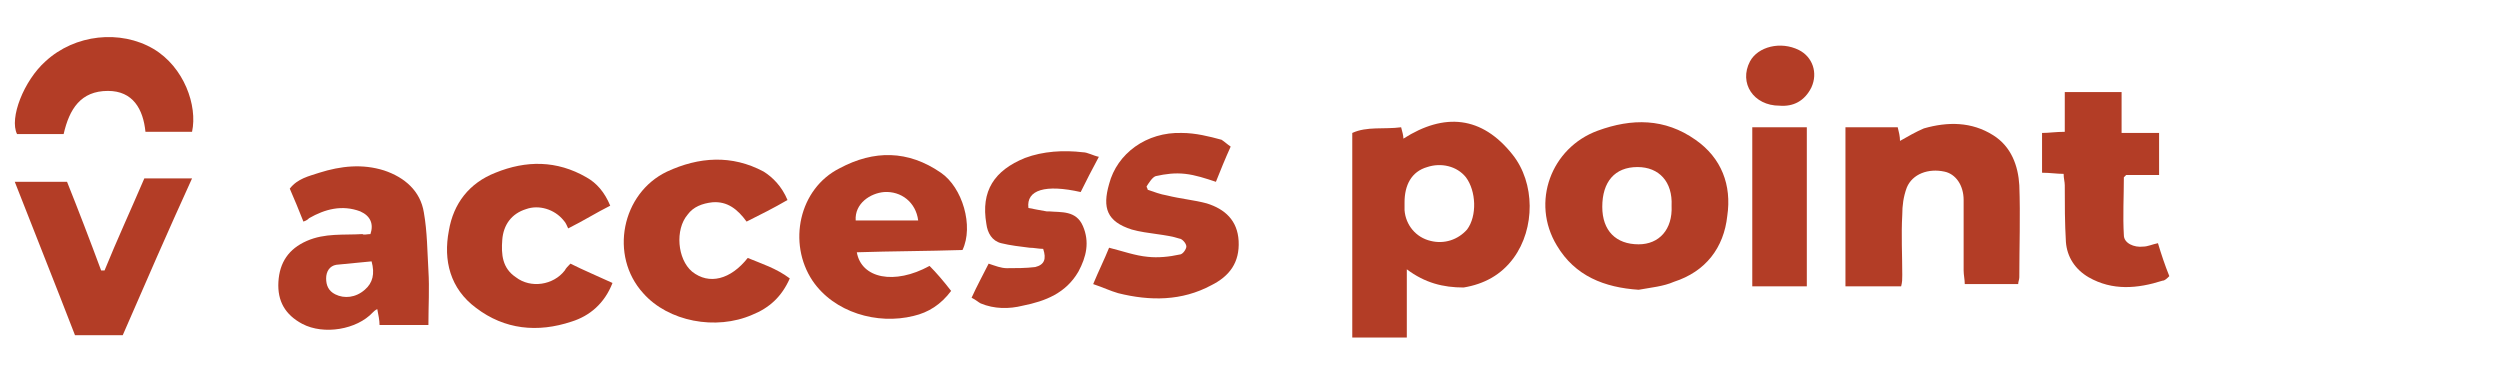 <?xml version="1.0" encoding="UTF-8"?> <!-- Generator: Adobe Illustrator 23.0.3, SVG Export Plug-In . SVG Version: 6.00 Build 0) --> <svg xmlns="http://www.w3.org/2000/svg" xmlns:xlink="http://www.w3.org/1999/xlink" id="Layer_1" x="0px" y="0px" viewBox="0 0 220 34" style="enable-background:new 0 0 220 34;" xml:space="preserve"> <style type="text/css"> .st0{fill:#B33D26;} </style> <title>Group 32</title> <desc>Created with Sketch.</desc> <g> <path class="st0" d="M123.8,23.7c0,2.1,0,4,0,6c-1.6,0-3.2,0-4.8,0c0-6,0-12,0-18c1.3-0.6,2.8-0.3,4.3-0.5c0.1,0.4,0.2,0.7,0.2,1 c3.6-2.3,6.9-2,9.6,1.4c2,2.5,2,6.5,0.1,9.1c-1.1,1.5-2.6,2.3-4.4,2.6C127,25.3,125.4,24.9,123.8,23.7z M123.6,17.8 c0,0.2,0,0.4,0,0.7c0.1,1.3,1,2.4,2.3,2.7c1.2,0.3,2.4-0.1,3.2-1c0.9-1.2,0.8-3.4-0.1-4.6c-0.8-1-2.2-1.3-3.4-0.9 C124.2,15.1,123.6,16.3,123.6,17.8z"></path> <path class="st0" d="M167.3,25.2c-1.6,0-3.2,0-4.9,0c0-4.7,0-9.3,0-14c1.5,0,3,0,4.6,0c0.1,0.4,0.2,0.8,0.2,1.2 c0.7-0.4,1.4-0.8,2.1-1.1c2.1-0.6,4.2-0.6,6.1,0.6c1.6,1,2.2,2.7,2.3,4.4c0.1,2.7,0,5.4,0,8.1c0,0.2-0.1,0.4-0.1,0.6 c-1.6,0-3.1,0-4.7,0c0-0.4-0.1-0.8-0.1-1.2c0-2.1,0-4.1,0-6.2c0-1.3-0.7-2.3-1.7-2.5c-1.4-0.3-2.8,0.2-3.3,1.4 c-0.3,0.8-0.4,1.6-0.4,2.4c-0.1,1.8,0,3.5,0,5.3C167.4,24.6,167.4,24.8,167.3,25.2z"></path> <path class="st0" d="M144.2,25.5c-3-0.2-5.6-1.2-7.2-3.9c-2.3-3.8-0.5-8.6,3.6-10.1c3-1.1,5.9-1.1,8.6,0.8c2.3,1.6,3.2,4,2.8,6.7 c-0.3,2.8-1.9,4.9-4.7,5.8C146.4,25.2,145.3,25.3,144.2,25.5z M144.1,14.7c-2,0-3.1,1.3-3.1,3.5c0,2.1,1.2,3.3,3.2,3.3 c1.8,0,3-1.3,2.9-3.4C147.2,16,146,14.7,144.1,14.7z"></path> <path class="st0" d="M83.7,25.6c-0.9,1.2-2,1.9-3.3,2.2c-3.2,0.8-7-0.3-8.9-3.1c-2.2-3.3-1.2-8.1,2.4-9.9c3-1.6,6-1.6,8.9,0.4 c1.9,1.3,2.9,4.7,1.9,6.8c-3.1,0.1-6.2,0.1-9.3,0.2c0.4,2.3,3.3,2.9,6.4,1.2C82.4,24,83,24.7,83.7,25.6z M80.8,19.4 c-0.2-1.6-1.5-2.6-3-2.5c-1.2,0.1-2.6,1-2.5,2.5C77.1,19.4,78.9,19.4,80.8,19.4z"></path> <path class="st0" d="M32.6,20.6c0.3-0.9,0-1.6-0.9-2c-1.6-0.6-3.1-0.2-4.5,0.6c-0.1,0.1-0.2,0.2-0.5,0.3c-0.4-1-0.8-2-1.2-2.9 c0.7-0.9,1.7-1.1,2.6-1.4c1.9-0.6,3.8-0.8,5.7-0.2c1.8,0.6,3.2,1.8,3.5,3.7c0.3,1.7,0.3,3.4,0.4,5.1c0.1,1.6,0,3.1,0,4.8 c-1.4,0-2.8,0-4.3,0c0-0.4-0.1-0.9-0.2-1.4c-0.2,0.1-0.3,0.2-0.4,0.3c-1.4,1.5-4.3,2-6.2,1c-1.5-0.8-2.2-2-2.1-3.7 c0.1-1.7,0.9-2.9,2.5-3.6c1.6-0.7,3.2-0.5,4.9-0.6C32,20.7,32.3,20.6,32.6,20.6z M32.7,23c-1.1,0.1-2.1,0.2-3.1,0.3 c-0.6,0.1-0.9,0.6-0.9,1.2c0,0.6,0.2,1.1,0.8,1.4c0.8,0.4,1.8,0.3,2.6-0.4C32.8,24.9,33,24.1,32.7,23z"></path> <path class="st0" d="M53.7,18.1c-1.2,0.6-2.3,1.3-3.7,2c-0.1-0.2-0.2-0.5-0.4-0.7c-0.8-1-2.2-1.4-3.3-1c-1.3,0.4-2,1.4-2.1,2.7 c-0.1,1.3,0,2.5,1.2,3.3c1.3,1,3.3,0.7,4.3-0.6c0.1-0.2,0.3-0.4,0.5-0.6c1.2,0.6,2.4,1.1,3.7,1.7c-0.7,1.8-2,2.9-3.6,3.4 c-3,1-5.9,0.7-8.4-1.2c-2.3-1.7-2.9-4.2-2.4-6.8c0.4-2.4,1.8-4.2,4.1-5.1c2.7-1.1,5.4-1.1,8,0.4C52.5,16.1,53.2,16.9,53.7,18.1z"></path> <path class="st0" d="M69.3,17.6c-1.2,0.7-2.4,1.3-3.6,1.9c-0.8-1.1-1.7-1.8-3-1.7c-0.9,0.1-1.7,0.4-2.2,1.1c-1.1,1.3-0.9,3.9,0.4,5 c1.5,1.2,3.4,0.7,4.9-1.2c1.2,0.5,2.5,0.9,3.7,1.8c-0.7,1.6-1.8,2.6-3.3,3.2c-3.2,1.4-7.4,0.6-9.6-1.9c-3-3.3-1.9-8.8,2.1-10.7 c2.8-1.3,5.7-1.5,8.5,0C68,15.6,68.8,16.4,69.3,17.6z"></path> <path class="st0" d="M190.9,24.3c-0.2,0.2-0.4,0.4-0.6,0.4c-2.2,0.7-4.4,0.9-6.5-0.3c-1.2-0.7-1.9-1.8-2-3.1 c-0.1-1.7-0.1-3.3-0.1-5c0-0.3-0.1-0.6-0.1-1c-0.6,0-1.2-0.1-1.9-0.1c0-1.2,0-2.3,0-3.5c0.6,0,1.2-0.1,2-0.1c0-1.2,0-2.3,0-3.5 c1.7,0,3.3,0,5,0c0,1.2,0,2.3,0,3.6c1.1,0,2.1,0,3.3,0c0,1.3,0,2.4,0,3.7c-1,0-2,0-2.9,0c-0.1,0.1-0.2,0.2-0.2,0.2 c0,1.7-0.1,3.4,0,5.1c0,0.7,0.9,1.1,1.7,1c0.4,0,0.8-0.2,1.3-0.3C190.2,22.4,190.5,23.3,190.9,24.3z"></path> <path class="st0" d="M108.3,12.9c-0.5,1.1-0.9,2.1-1.3,3.1c-0.9-0.3-1.8-0.6-2.7-0.7c-0.9-0.1-1.7,0-2.6,0.2 c-0.3,0.1-0.6,0.6-0.8,0.9c0,0.1,0.1,0.2,0.1,0.3c0.6,0.2,1.1,0.4,1.7,0.5c1.2,0.3,2.4,0.4,3.5,0.7c1.6,0.5,2.7,1.5,2.8,3.3 c0.1,1.9-0.8,3.1-2.4,3.9c-2.6,1.4-5.4,1.4-8.2,0.7c-0.7-0.2-1.3-0.5-2.2-0.8c0.5-1.2,1-2.2,1.4-3.2c1.2,0.3,2.3,0.7,3.4,0.8 c0.9,0.1,1.9,0,2.8-0.2c0.3,0,0.6-0.5,0.6-0.7c0-0.3-0.4-0.7-0.6-0.7c-0.6-0.2-1.3-0.3-2-0.4c-0.7-0.1-1.5-0.2-2.2-0.4 c-2.2-0.7-2.6-1.9-2-4c0.7-2.7,3.3-4.6,6.4-4.5c1.2,0,2.4,0.3,3.5,0.6C107.8,12.5,108,12.7,108.3,12.9z"></path> <path class="st0" d="M10.8,29.5c-1.4,0-2.7,0-4.2,0C4.9,25.1,3.1,20.6,1.3,16c1.5,0,2.9,0,4.6,0c1,2.5,2,5.1,3,7.8 c0.1,0,0.2,0,0.3,0c1.1-2.7,2.3-5.3,3.5-8.1c1.3,0,2.7,0,4.2,0C14.8,20.3,12.8,24.9,10.8,29.5z"></path> <path class="st0" d="M5.6,11.8c-1.4,0-2.7,0-4.1,0c-0.7-1.4,0.6-4.7,2.5-6.4c2.6-2.4,6.6-2.8,9.5-1.1c2.7,1.6,3.9,5,3.4,7.3 c-1.3,0-2.6,0-4.1,0C12.6,9.6,11.7,8,9.5,8C7.1,8,6.1,9.6,5.6,11.8z"></path> <path class="st0" d="M95.1,16.9c-3.1-0.7-4.8-0.2-4.6,1.4c0.5,0.1,1,0.2,1.6,0.3c0.1,0,0.1,0,0.2,0c1.1,0.1,2.4-0.1,3,1.3 c0.6,1.4,0.3,2.7-0.4,4c-1.1,1.9-2.9,2.6-4.9,3c-1.2,0.3-2.5,0.3-3.7-0.2c-0.2-0.1-0.4-0.3-0.8-0.5c0.5-1.1,1-2,1.5-3 c0.6,0.2,1.1,0.4,1.6,0.4c0.8,0,1.7,0,2.5-0.1c0.8-0.2,1-0.7,0.7-1.6c-0.4,0-0.8-0.1-1.2-0.1c-0.8-0.1-1.7-0.2-2.5-0.4 c-0.8-0.2-1.2-0.9-1.3-1.7c-0.5-2.9,0.7-4.7,3.4-5.8c1.6-0.6,3.4-0.7,5.1-0.5c0.4,0,0.9,0.3,1.4,0.4C96.1,14.9,95.6,15.9,95.1,16.9 z"></path> <path class="st0" d="M154.2,25.2c0-4.7,0-9.3,0-14c1.6,0,3.2,0,4.8,0c0,4.7,0,9.3,0,14C157.4,25.2,155.9,25.2,154.2,25.2z"></path> <path class="st0" d="M156.6,9.3c-2.3,0-3.6-2-2.6-3.9c0.7-1.3,2.7-1.8,4.3-1c1.2,0.6,1.7,2,1.1,3.3C158.8,8.9,157.8,9.4,156.6,9.3z "></path> </g> </svg> 